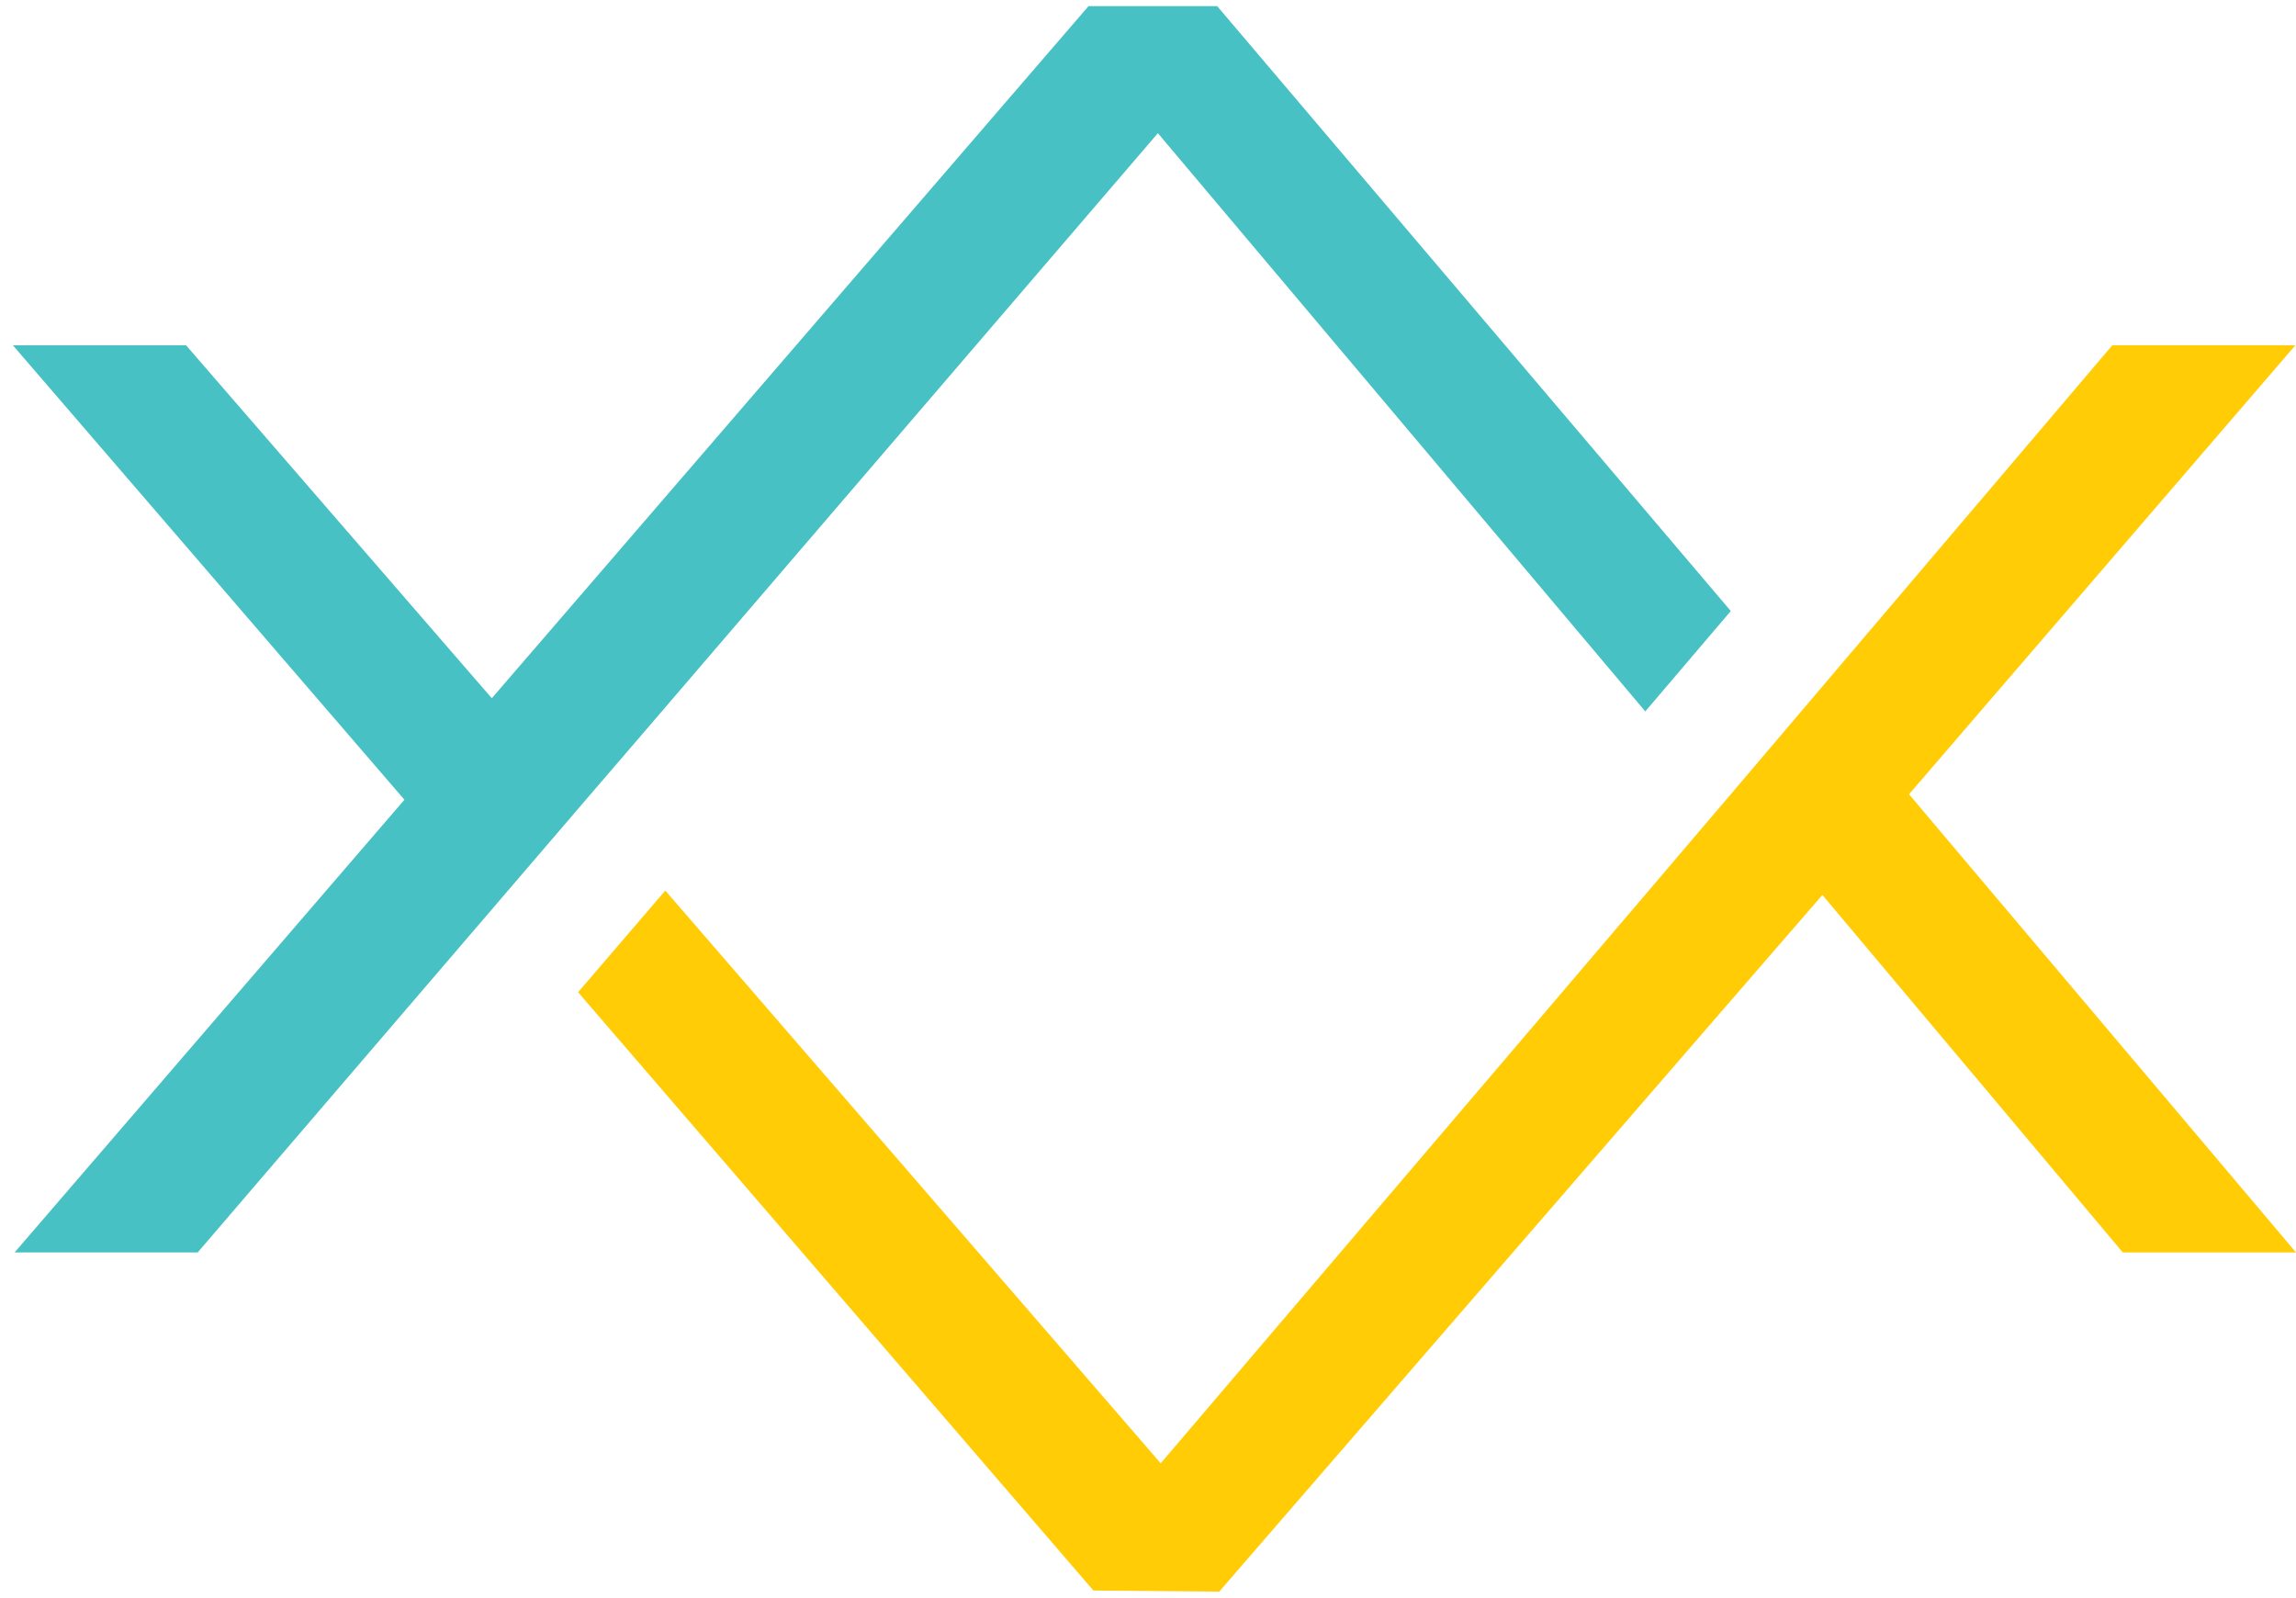 <svg id="Layer_1" data-name="Layer 1" xmlns="http://www.w3.org/2000/svg" viewBox="0 0 146.36 101.85"><defs><style>.cls-1{fill:#ffcc05}.cls-2{fill:#48c1c4}</style></defs><title>Artboard 7</title><path class="cls-1" d="M121.69 50.63l-2.5 2.91 27.13-31.53h-11.67l-24.32 28.62-5.45 6.4-30.89 36.25-31.58-36.51-5.56 6.48 32.85 38.14 8.02.07 32.73-37.81 5.52-6.37.2-.23 19.15 22.79h11.04l-24.67-29.21z"/><path class="cls-2" d="M77.59.39h-8.2L36.62 38.4l-5.27 6.11-19.49-22.5H.82l24.96 28.97L.93 79.84H12.6l24.25-28.28 5.56-6.47 31.4-36.6 31.07 36.86 5.45-6.4L77.59.39z"/></svg>